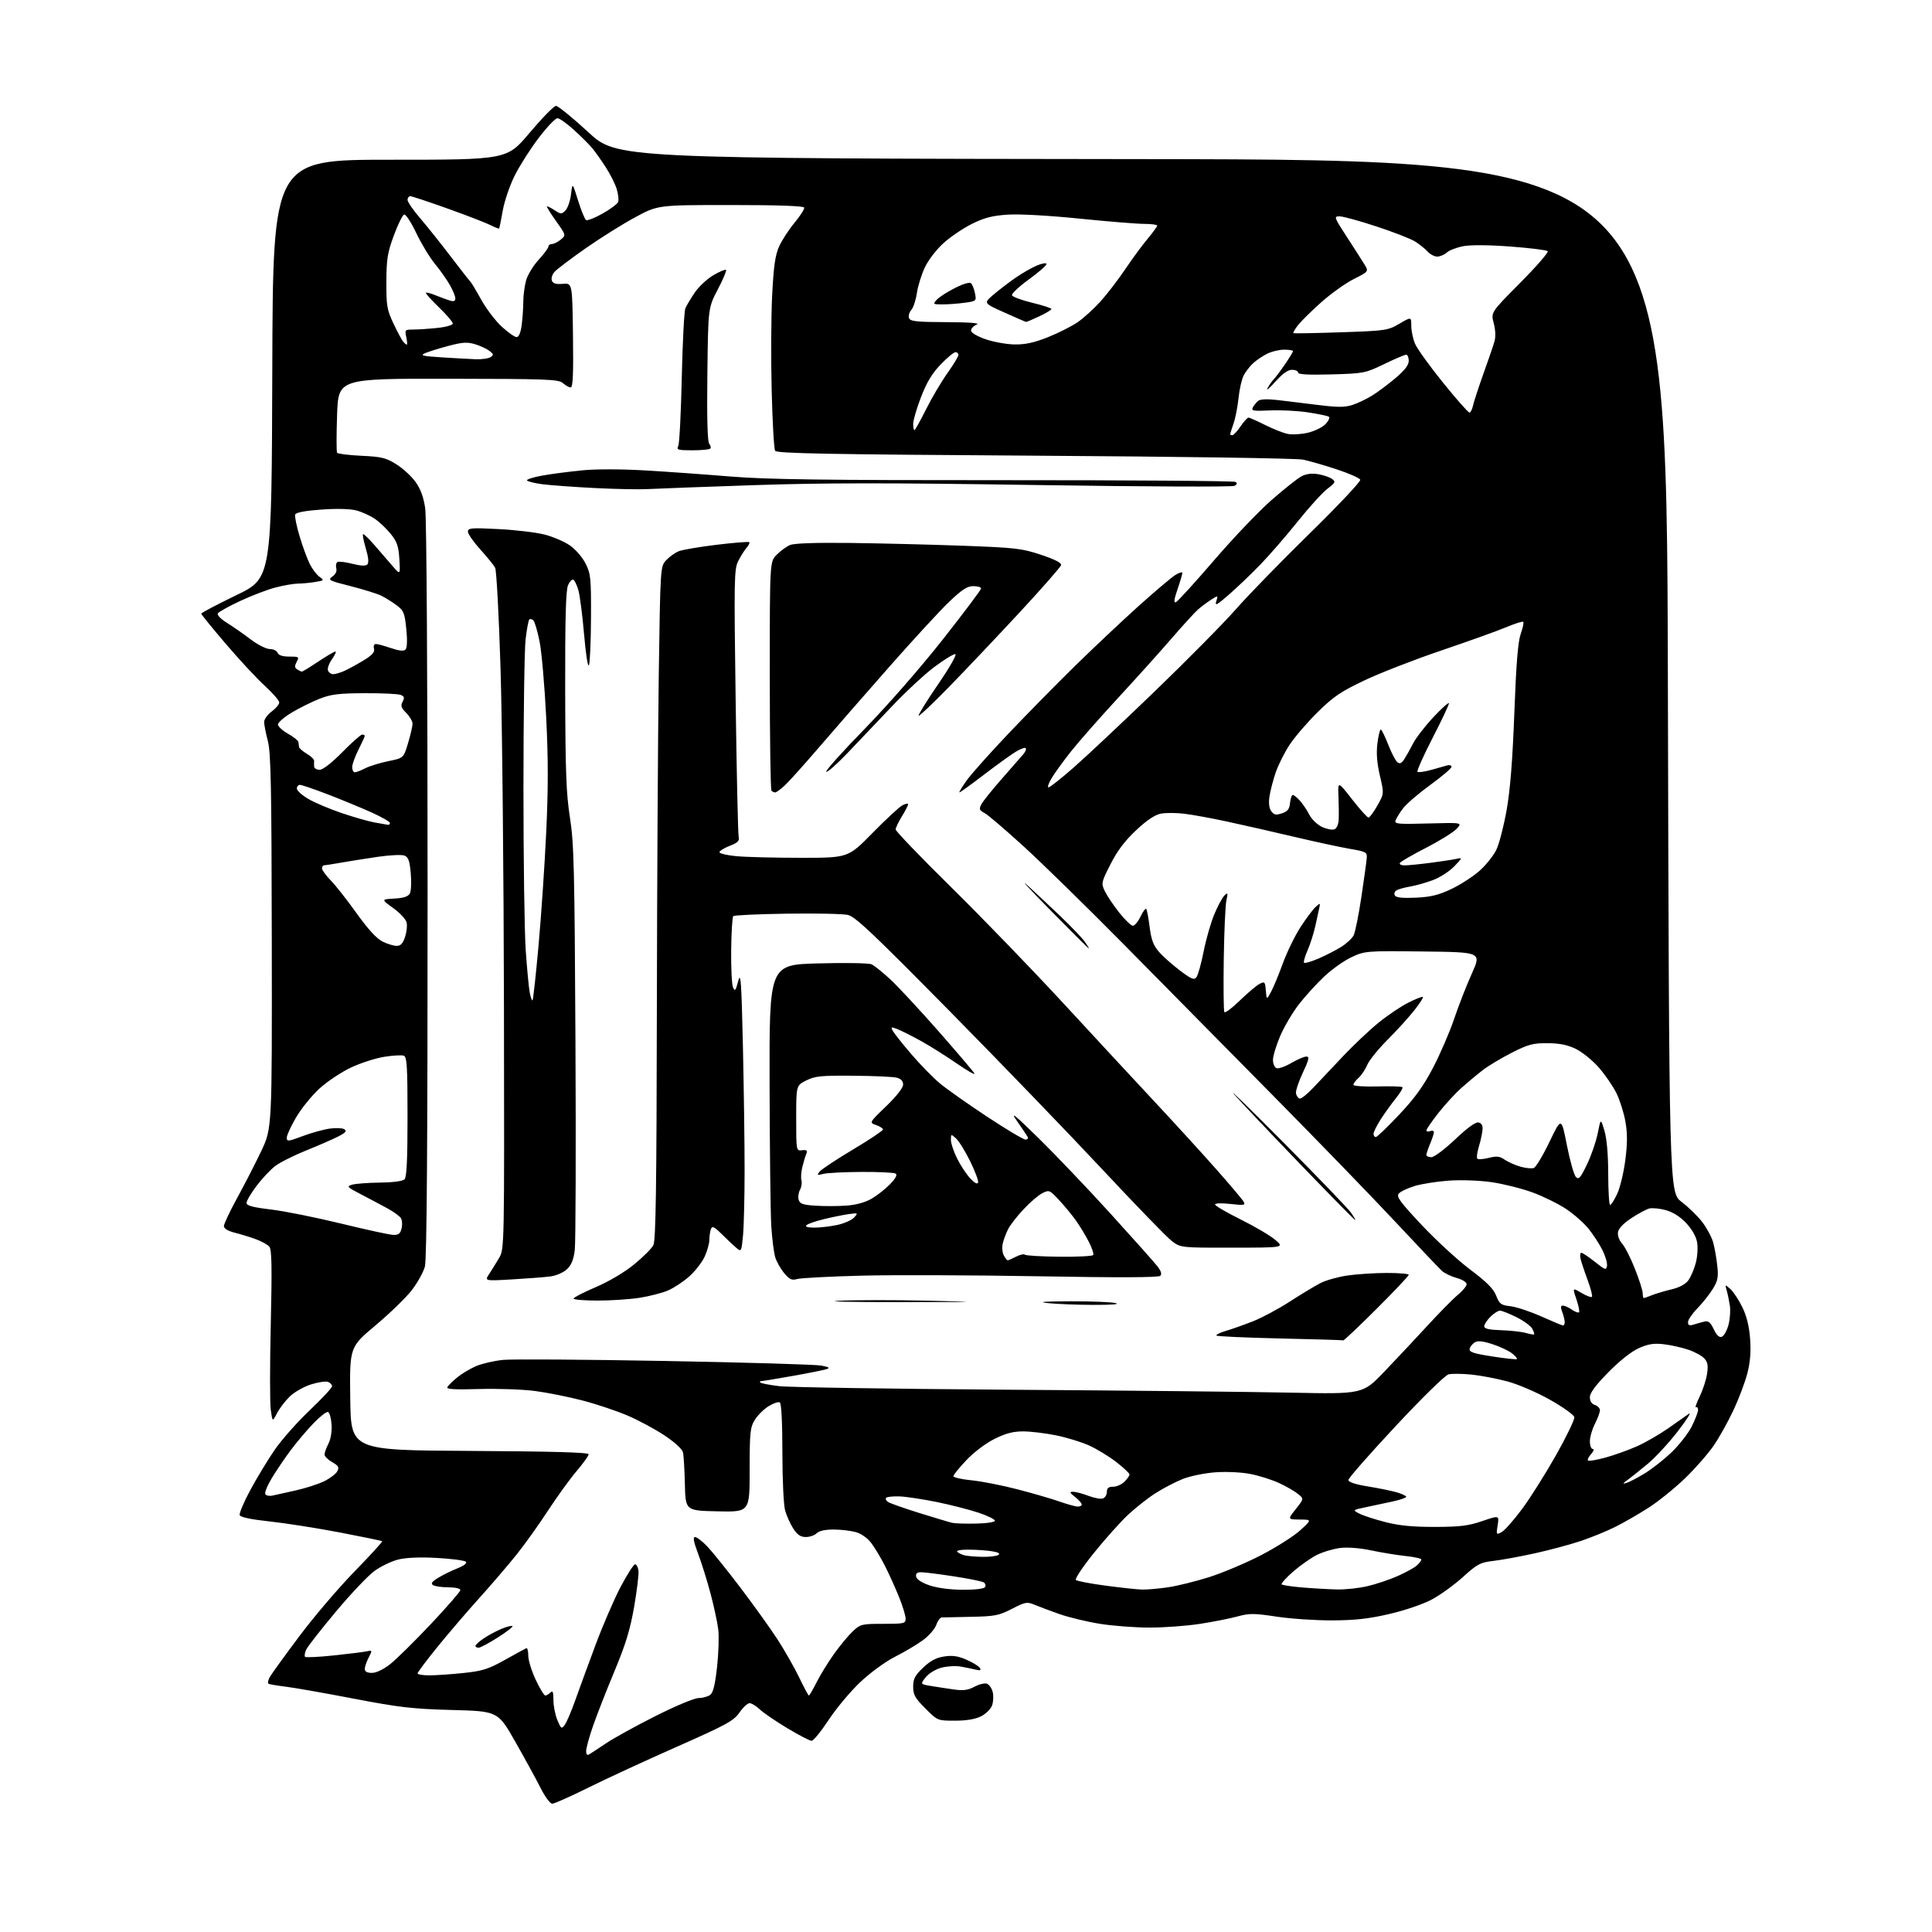 <?xml version="1.0" encoding="UTF-8" standalone="no"?>
<svg 
  version="1.1" 
  xmlns="http://www.w3.org/2000/svg" 
  xmlns:xlink="http://www.w3.org/1999/xlink" 
  xmlns:svg="http://www.w3.org/2000/svg"
  xmlns:rdf="http://www.w3.org/1999/02/22-rdf-syntax-ns#"
  xmlns:cc="http://creativecommons.org/ns#"
  xmlns:dc="http://purl.org/dc/elements/1.1/"
  viewBox="0 0 768 768"
  width="768"
  height="768"
>
<style>svg {background-color: white; }</style>"
<path stroke="none" fill="black" fill-rule="evenodd" d="M219.53,717.00C218.69,717.00 216.64,714.24 214.89,710.75C213.16,707.31 208.63,699.04 204.84,692.37C197.93,680.24 197.93,680.24 179.71,679.75C163.86,679.31 158.78,678.73 140.50,675.22C128.95,673.00 116.80,670.86 113.50,670.47C110.20,670.07 107.16,669.55 106.75,669.32C106.34,669.08 106.56,667.88 107.25,666.65C107.94,665.43 113.21,658.14 118.96,650.46C124.71,642.78 134.57,631.21 140.87,624.75C147.17,618.29 152.14,612.85 151.92,612.66C151.69,612.47 144.07,610.90 135.00,609.16C125.92,607.43 113.39,605.46 107.14,604.79C99.84,604.01 95.60,603.12 95.29,602.30C95.02,601.61 96.93,597.09 99.53,592.27C102.13,587.45 106.49,580.25 109.23,576.28C111.97,572.31 118.21,565.26 123.10,560.62C128.00,555.97 132.00,551.67 132.00,551.06C132.00,550.44 131.28,549.66 130.39,549.32C129.51,548.98 126.45,549.44 123.59,550.34C120.74,551.24 116.93,553.42 115.13,555.18C113.33,556.94 111.05,559.94 110.08,561.83C108.31,565.28 108.31,565.28 107.63,560.39C107.26,557.70 107.26,542.36 107.64,526.29C108.16,503.75 108.03,496.74 107.08,495.59C106.40,494.78 103.97,493.42 101.67,492.59C99.38,491.75 95.59,490.59 93.25,490.00C90.56,489.32 89.00,488.36 89.00,487.38C89.00,486.54 91.39,481.49 94.30,476.17C97.22,470.85 101.53,462.45 103.88,457.50C108.14,448.51 108.14,448.51 108.04,374.33C107.95,312.64 107.69,299.21 106.47,294.53C105.66,291.44 105.00,288.04 105.00,286.98C105.00,285.92 106.35,284.06 108.00,282.84C109.65,281.62 111.00,280.00 111.00,279.24C111.00,278.48 108.44,275.52 105.32,272.68C102.19,269.83 95.21,262.33 89.82,256.02C84.42,249.70 80.00,244.27 80.00,243.94C80.00,243.61 86.30,240.30 93.99,236.57C107.99,229.81 107.99,229.81 108.24,146.65C108.50,63.50 108.50,63.50 155.01,63.50C201.51,63.50 201.51,63.50 210.51,52.82C215.45,46.95 220.18,42.12 221.00,42.10C221.82,42.07 227.60,46.76 233.83,52.52C245.16,63.00 245.16,63.00 453.83,63.25C662.50,63.50 662.50,63.50 663.00,268.76C663.50,474.03 663.50,474.03 668.46,477.77C671.18,479.83 674.88,483.44 676.67,485.78C678.46,488.13 680.40,491.73 680.98,493.78C681.56,495.82 682.30,499.98 682.63,503.00C683.14,507.68 682.88,509.09 680.87,512.36C679.57,514.49 676.81,517.95 674.75,520.07C672.69,522.19 671.00,524.67 671.00,525.58C671.00,526.83 671.54,527.07 673.25,526.54C674.49,526.15 676.41,525.62 677.53,525.34C679.09,524.96 679.95,525.66 681.25,528.40C682.42,530.84 683.42,531.78 684.46,531.38C685.30,531.06 686.48,528.94 687.09,526.67C687.70,524.40 687.95,520.95 687.65,519.02C687.35,517.08 686.79,514.38 686.40,513.00C685.69,510.51 685.69,510.51 687.85,512.41C689.04,513.46 691.16,516.68 692.57,519.56C694.31,523.11 695.32,527.18 695.69,532.15C696.08,537.29 695.75,541.42 694.61,545.88C693.71,549.39 691.24,555.97 689.11,560.50C686.99,565.03 683.45,571.38 681.24,574.62C679.03,577.85 673.91,583.70 669.86,587.61C665.81,591.52 659.35,596.75 655.50,599.23C651.65,601.71 645.71,605.15 642.29,606.86C638.88,608.58 632.67,611.13 628.49,612.53C624.32,613.94 616.08,616.15 610.20,617.45C604.31,618.75 596.88,620.11 593.68,620.48C588.40,621.10 587.28,621.69 581.56,626.87C578.09,630.01 572.51,634.05 569.15,635.84C565.66,637.70 558.43,640.17 552.27,641.59C544.05,643.50 538.65,644.10 529.50,644.13C522.90,644.15 512.96,643.48 507.41,642.63C498.47,641.28 496.69,641.27 491.91,642.57C488.93,643.38 482.23,644.70 477.00,645.51C471.77,646.32 462.77,646.99 457.00,646.99C451.23,646.99 442.26,646.31 437.09,645.47C431.91,644.63 424.71,642.89 421.09,641.60C417.46,640.32 413.04,638.66 411.26,637.92C408.26,636.67 407.60,636.79 402.26,639.54C397.07,642.21 395.46,642.52 386.00,642.71C380.23,642.82 374.98,642.93 374.35,642.96C373.71,642.98 372.73,644.32 372.17,645.94C371.61,647.56 369.20,650.30 366.82,652.04C364.45,653.77 359.47,656.73 355.76,658.60C351.94,660.54 345.97,664.89 341.97,668.67C338.09,672.33 332.44,679.08 329.42,683.66C326.40,688.25 323.34,692.00 322.63,692.00C321.91,692.00 317.53,689.73 312.91,686.95C308.28,684.17 303.35,680.79 301.95,679.45C300.54,678.10 298.74,677.02 297.95,677.04C297.15,677.06 295.34,678.75 293.93,680.79C291.64,684.08 288.82,685.62 268.93,694.42C256.59,699.87 240.77,707.18 233.76,710.67C226.76,714.15 220.35,717.00 219.53,717.00zM234.25,697.37C234.94,696.96 237.97,694.96 241.00,692.93C244.03,690.90 252.86,686.03 260.64,682.12C268.52,678.15 276.07,675.00 277.70,675.00C279.30,675.00 281.37,674.44 282.29,673.75C283.50,672.85 284.26,669.75 285.05,662.59C285.65,657.15 285.86,650.40 285.50,647.59C285.15,644.79 283.77,638.40 282.43,633.38C281.10,628.36 278.89,621.28 277.51,617.63C275.71,612.84 275.38,611.00 276.31,611.00C277.01,611.00 279.20,612.69 281.17,614.75C283.13,616.81 289.01,624.12 294.24,631.00C299.46,637.88 306.08,647.10 308.95,651.50C311.82,655.90 315.73,662.76 317.65,666.75C319.57,670.74 321.33,674.00 321.55,674.00C321.78,674.00 323.15,671.64 324.60,668.75C326.05,665.86 329.16,660.80 331.52,657.50C333.87,654.20 337.22,650.15 338.97,648.50C342.00,645.63 342.52,645.50 351.07,645.50C359.45,645.50 360.00,645.37 360.00,643.42C360.00,642.28 358.84,638.45 357.41,634.92C355.99,631.39 353.49,625.85 351.86,622.61C350.22,619.37 347.74,615.22 346.34,613.38C344.81,611.37 342.34,609.63 340.15,609.02C338.14,608.47 334.17,608.01 331.32,608.01C328.05,608.00 325.59,608.55 324.64,609.50C323.82,610.33 321.87,610.99 320.32,610.99C318.23,610.98 316.94,610.11 315.34,607.64C314.15,605.80 312.69,602.54 312.09,600.40C311.49,598.23 311.01,587.99 311.01,577.31C311.00,565.37 310.62,557.88 309.98,557.49C309.42,557.14 307.42,557.81 305.53,558.98C303.64,560.15 301.18,562.59 300.05,564.42C298.20,567.42 298.00,569.34 298.00,584.40C298.00,601.06 298.00,601.06 285.25,600.78C272.50,600.50 272.50,600.50 272.25,590.00C272.12,584.23 271.78,578.52 271.50,577.33C271.21,576.05 268.18,573.28 264.16,570.61C260.40,568.11 253.77,564.54 249.41,562.68C245.06,560.83 237.00,558.13 231.50,556.70C226.00,555.27 217.50,553.57 212.61,552.93C207.73,552.30 197.75,551.95 190.44,552.16C180.60,552.45 177.33,552.25 177.83,551.40C178.20,550.77 179.93,549.06 181.67,547.60C183.41,546.15 186.79,544.12 189.17,543.09C191.55,542.06 196.43,540.93 200.00,540.58C203.57,540.23 232.60,540.42 264.50,541.01C296.40,541.59 324.30,542.42 326.50,542.84C329.64,543.45 330.07,543.76 328.50,544.27C327.40,544.63 321.36,545.85 315.08,546.96C308.79,548.08 303.20,549.00 302.66,549.00C302.11,549.00 301.93,549.26 302.25,549.58C302.57,549.90 305.91,550.55 309.67,551.01C313.42,551.48 354.30,552.11 400.50,552.43C446.70,552.74 497.37,553.27 513.11,553.60C541.71,554.19 541.71,554.19 550.20,545.35C554.87,540.48 562.60,532.24 567.38,527.03C572.16,521.83 577.63,516.28 579.53,514.71C581.44,513.14 583.00,511.23 583.00,510.47C583.00,509.70 581.26,508.61 579.09,508.03C576.95,507.45 574.31,506.19 573.24,505.24C572.17,504.28 563.95,495.62 554.96,486.00C545.98,476.38 523.97,453.65 506.05,435.50C488.13,417.35 461.56,390.43 446.99,375.68C432.42,360.93 414.50,343.38 407.16,336.68C399.83,329.98 392.73,323.92 391.40,323.21C389.29,322.09 389.12,321.63 390.12,319.71C390.75,318.49 394.44,313.90 398.32,309.50C402.20,305.10 406.04,300.71 406.85,299.74C407.66,298.78 408.05,297.71 407.71,297.38C407.38,297.05 405.52,297.75 403.59,298.95C401.65,300.14 395.99,304.24 390.99,308.06C386.00,311.88 381.68,315.00 381.39,315.00C381.11,315.00 382.37,312.90 384.19,310.34C386.01,307.78 393.53,299.34 400.90,291.59C408.27,283.84 420.19,271.72 427.40,264.66C434.60,257.60 445.83,247.03 452.34,241.16C458.85,235.30 465.49,229.67 467.09,228.65C468.69,227.64 470.00,227.23 470.00,227.75C470.00,228.26 469.13,231.21 468.07,234.28C466.69,238.30 466.51,239.74 467.43,239.39C468.13,239.12 474.92,231.67 482.51,222.84C490.10,214.01 500.41,203.20 505.41,198.82C510.41,194.44 515.78,190.18 517.34,189.35C519.24,188.35 521.44,188.07 524.00,188.50C526.10,188.85 528.58,189.70 529.50,190.38C531.03,191.49 530.84,191.88 527.62,194.34C525.65,195.84 520.37,201.67 515.87,207.29C511.38,212.90 504.73,220.57 501.10,224.33C497.47,228.08 491.85,233.46 488.61,236.29C483.76,240.53 482.86,241.01 483.49,239.02C484.26,236.60 484.26,236.60 481.38,238.43C479.80,239.44 477.43,241.22 476.13,242.38C474.82,243.55 470.00,248.83 465.43,254.13C460.85,259.42 451.33,270.00 444.28,277.63C437.24,285.26 428.97,294.65 425.90,298.50C422.84,302.35 419.33,307.19 418.09,309.25C416.85,311.31 416.27,313.00 416.80,313.00C417.33,313.00 421.75,309.51 426.63,305.25C431.51,300.99 446.10,287.29 459.05,274.80C472.00,262.31 486.54,247.60 491.36,242.10C496.18,236.61 509.36,223.07 520.65,212.02C531.95,200.96 540.97,191.38 540.72,190.71C540.46,190.04 536.26,188.18 531.38,186.58C526.49,184.97 520.48,183.23 518.00,182.71C515.47,182.18 468.67,181.49 411.21,181.14C328.59,180.62 308.77,180.25 308.12,179.19C307.67,178.47 307.06,167.67 306.75,155.19C306.44,142.71 306.53,125.75 306.94,117.49C307.53,105.80 308.14,101.49 309.70,97.99C310.81,95.52 313.58,91.26 315.86,88.51C318.14,85.77 319.86,83.07 319.67,82.51C319.45,81.86 309.05,81.50 290.42,81.50C261.50,81.50 261.50,81.50 252.50,86.37C247.55,89.04 238.70,94.58 232.84,98.68C226.98,102.78 221.41,106.99 220.47,108.03C219.52,109.08 219.03,110.64 219.38,111.54C219.83,112.72 221.01,113.07 223.75,112.83C227.50,112.51 227.50,112.51 227.77,133.25C227.97,148.79 227.74,154.00 226.85,154.00C226.19,154.00 224.82,153.24 223.79,152.31C222.09,150.77 217.82,150.61 178.21,150.56C134.50,150.50 134.50,150.50 134.00,164.85C133.72,172.75 133.72,179.55 134.00,179.98C134.28,180.40 138.62,180.94 143.67,181.18C151.67,181.55 153.43,181.98 157.54,184.55C160.13,186.17 163.57,189.33 165.18,191.57C167.21,194.41 168.38,197.60 169.03,202.07C169.57,205.79 169.97,269.80 169.97,354.00C169.98,456.14 169.66,500.69 168.90,503.50C168.30,505.70 165.97,509.89 163.73,512.82C161.49,515.74 155.00,522.04 149.31,526.82C138.97,535.50 138.97,535.50 139.23,556.00C139.50,576.50 139.50,576.50 186.75,576.76C219.46,576.94 234.00,577.35 234.00,578.09C234.00,578.68 231.83,581.71 229.17,584.83C226.52,587.95 221.42,595.00 217.83,600.50C214.25,606.00 208.62,613.88 205.32,618.00C202.02,622.12 195.32,629.95 190.41,635.39C185.51,640.83 178.01,649.59 173.75,654.85C169.49,660.11 166.00,664.77 166.00,665.21C166.00,665.64 168.14,665.99 170.75,665.98C173.36,665.97 179.45,665.55 184.27,665.04C191.82,664.25 194.11,663.52 200.75,659.81C204.99,657.44 208.80,655.35 209.23,655.17C209.65,654.98 210.00,656.33 210.00,658.17C210.00,660.00 211.33,664.31 212.96,667.75C214.58,671.19 216.29,674.00 216.76,674.00C217.22,674.00 218.14,673.46 218.80,672.80C219.73,671.87 220.00,672.54 220.00,675.83C220.00,678.16 220.70,681.74 221.57,683.78C223.03,687.25 223.22,687.38 224.50,685.65C225.26,684.63 227.09,680.35 228.58,676.15C230.07,671.94 233.70,662.03 236.64,654.13C239.58,646.23 244.12,635.70 246.74,630.74C249.36,625.77 251.95,621.76 252.50,621.83C253.05,621.89 253.64,623.06 253.81,624.43C253.98,625.80 253.20,632.23 252.08,638.71C250.49,647.84 248.72,653.65 244.19,664.50C240.98,672.20 237.15,681.99 235.68,686.26C234.20,690.53 233.00,694.94 233.00,696.07C233.00,697.44 233.41,697.87 234.25,697.37zM379.61,684.00C372.71,684.00 372.71,684.00 367.86,679.14C363.75,675.04 363.00,673.70 363.00,670.49C363.00,667.36 363.70,666.02 366.97,662.91C369.85,660.17 372.16,658.95 375.36,658.47C378.68,657.97 380.89,658.30 384.26,659.79C386.72,660.88 389.09,662.34 389.52,663.03C390.09,663.96 389.67,664.14 387.90,663.71C386.58,663.40 383.88,662.84 381.91,662.49C379.93,662.13 376.47,662.33 374.21,662.94C371.87,663.57 369.18,665.22 367.96,666.77C365.81,669.50 365.81,669.50 370.15,670.21C372.54,670.61 376.65,671.23 379.28,671.61C382.94,672.13 384.84,671.86 387.40,670.49C389.24,669.50 391.46,668.96 392.34,669.30C393.22,669.64 394.24,671.12 394.61,672.60C394.98,674.07 394.88,676.46 394.38,677.89C393.88,679.35 391.94,681.27 389.99,682.25C387.68,683.41 384.17,684.00 379.61,684.00zM147.84,665.00C149.56,665.00 152.41,663.64 155.09,661.53C157.51,659.63 164.79,652.46 171.25,645.61C177.71,638.76 183.00,632.67 183.00,632.08C183.00,631.46 180.97,630.99 178.25,630.98C175.64,630.98 172.90,630.59 172.16,630.12C171.16,629.49 171.66,628.75 174.16,627.22C176.00,626.09 179.44,624.39 181.82,623.45C184.42,622.41 185.77,621.37 185.22,620.82C184.72,620.32 179.59,619.64 173.82,619.31C167.11,618.93 161.57,619.15 158.42,619.91C155.71,620.56 151.42,622.62 148.87,624.47C146.33,626.32 139.41,633.61 133.51,640.67C127.60,647.73 122.30,654.51 121.72,655.75C121.15,656.99 120.94,658.28 121.27,658.61C121.60,658.94 126.74,658.69 132.69,658.06C138.63,657.43 144.53,656.70 145.79,656.43C148.03,655.95 148.05,656.01 146.54,658.92C145.69,660.56 145.00,662.60 145.00,663.45C145.00,664.49 145.94,665.00 147.84,665.00zM190.25,654.99C189.56,655.00 189.00,654.66 189.01,654.25C189.01,653.84 190.47,652.51 192.26,651.30C194.04,650.09 197.24,648.37 199.36,647.49C201.48,646.61 203.45,646.11 203.73,646.39C204.01,646.67 201.37,648.72 197.87,650.94C194.37,653.16 190.94,654.99 190.25,654.99zM382.69,631.96C387.67,631.98 391.15,631.56 391.57,630.89C391.95,630.28 391.70,629.43 391.02,629.01C390.33,628.59 384.99,627.51 379.14,626.62C373.29,625.72 367.45,624.99 366.18,624.99C364.51,625.00 363.95,625.49 364.18,626.75C364.38,627.83 366.41,629.15 369.50,630.21C372.55,631.25 377.70,631.93 382.69,631.96zM454.00,631.88C455.93,631.92 460.52,631.52 464.21,630.99C467.89,630.46 475.32,628.62 480.71,626.92C486.09,625.21 495.40,621.27 501.40,618.16C507.39,615.04 514.37,610.61 516.90,608.29C521.50,604.08 521.50,604.08 516.67,604.04C511.83,604.00 511.83,604.00 515.09,599.89C518.35,595.77 518.35,595.77 515.92,593.82C514.59,592.74 511.21,590.80 508.40,589.51C505.60,588.22 500.52,586.61 497.11,585.94C493.56,585.24 487.60,584.95 483.20,585.26C478.95,585.56 473.12,586.75 470.18,587.91C467.26,589.07 462.36,591.63 459.29,593.59C456.22,595.55 451.25,599.49 448.23,602.33C445.22,605.17 439.18,611.94 434.80,617.38C430.43,622.81 427.22,627.61 427.68,628.06C428.13,628.50 433.45,629.52 439.50,630.32C445.55,631.13 452.07,631.83 454.00,631.88zM531.50,631.83C534.80,631.91 540.26,631.32 543.63,630.52C547.01,629.73 552.39,627.92 555.60,626.50C558.81,625.08 562.23,623.19 563.22,622.30C564.20,621.42 565.00,620.35 565.00,619.94C565.00,619.53 562.19,618.90 558.75,618.54C555.31,618.18 549.19,617.18 545.14,616.32C540.73,615.38 535.79,614.98 532.83,615.33C530.10,615.66 525.91,616.90 523.51,618.10C521.11,619.30 516.84,622.30 514.02,624.76C511.21,627.22 509.17,629.50 509.49,629.82C509.81,630.14 513.54,630.70 517.79,631.05C522.03,631.41 528.20,631.76 531.50,631.83zM390.50,618.87C393.25,618.92 396.10,618.59 396.83,618.13C397.73,617.56 396.93,617.08 394.33,616.65C392.22,616.31 388.05,616.02 385.05,616.01C381.77,616.00 379.98,616.36 380.55,616.90C381.07,617.40 382.40,618.02 383.50,618.29C384.60,618.55 387.75,618.81 390.50,618.87zM596.90,609.05C598.11,608.40 601.77,604.27 605.04,599.86C608.31,595.46 614.39,585.81 618.56,578.42C622.73,571.03 626.00,564.25 625.82,563.34C625.65,562.43 621.29,559.32 616.15,556.43C610.86,553.45 603.49,550.28 599.15,549.12C594.94,547.99 588.50,546.77 584.83,546.41C581.17,546.04 577.10,546.01 575.80,546.33C574.46,546.67 565.34,555.61 554.72,566.98C544.42,578.01 536.00,587.61 536.00,588.32C536.00,589.15 538.74,590.06 543.75,590.88C548.01,591.57 553.19,592.63 555.25,593.23C557.31,593.83 559.00,594.62 559.00,595.00C559.00,595.37 556.64,596.20 553.75,596.83C550.86,597.46 546.05,598.48 543.06,599.11C537.62,600.25 537.62,600.25 540.34,601.67C541.84,602.46 546.50,603.98 550.69,605.05C556.23,606.47 561.63,606.99 570.41,606.97C580.35,606.95 583.70,606.54 589.23,604.65C595.97,602.36 595.97,602.36 595.34,606.29C594.73,610.10 594.78,610.19 596.90,609.05zM388.00,605.65C392.23,605.57 395.50,605.06 395.50,604.50C395.50,603.95 392.55,602.51 388.95,601.31C385.35,600.11 377.88,598.20 372.36,597.07C366.84,595.95 360.23,594.95 357.66,594.85C355.09,594.75 352.67,595.00 352.27,595.39C351.88,595.79 352.22,596.54 353.03,597.07C353.84,597.59 359.45,599.57 365.50,601.46C371.55,603.34 377.40,605.10 378.50,605.35C379.60,605.60 383.88,605.74 388.00,605.65zM428.25,598.88C429.21,598.95 430.00,598.58 430.00,598.07C430.00,597.56 428.81,596.21 427.37,595.07C425.16,593.34 425.03,593.00 426.58,593.00C427.60,593.00 430.34,593.73 432.68,594.62C435.01,595.51 437.62,595.98 438.46,595.65C439.31,595.33 440.00,594.15 440.00,593.03C440.00,591.53 440.65,591.00 442.50,591.00C443.88,591.00 445.90,590.10 447.00,589.00C448.10,587.90 449.00,586.60 449.00,586.12C449.00,585.64 446.62,583.41 443.71,581.16C440.80,578.92 435.97,575.97 432.96,574.61C429.96,573.25 424.03,571.43 419.79,570.57C415.55,569.71 409.66,569.00 406.70,569.00C402.72,569.00 399.75,569.78 395.29,572.01C391.82,573.74 387.09,577.32 384.14,580.45C381.31,583.44 379.00,586.30 379.00,586.81C379.00,587.32 382.26,588.06 386.25,588.45C390.24,588.85 398.45,590.46 404.50,592.04C410.55,593.61 417.98,595.77 421.00,596.83C424.02,597.89 427.29,598.81 428.25,598.88zM108.31,594.52C109.52,594.25 113.65,593.33 117.50,592.48C121.35,591.62 126.42,590.00 128.77,588.86C131.11,587.73 133.50,585.94 134.06,584.88C134.93,583.27 134.60,582.68 132.05,581.23C130.38,580.28 129.01,578.92 129.01,578.20C129.00,577.49 129.70,575.55 130.55,573.90C131.49,572.09 131.98,569.05 131.80,566.28C131.64,563.74 131.00,561.49 130.38,561.29C129.77,561.09 127.14,563.14 124.54,565.85C121.94,568.57 117.92,573.32 115.61,576.41C113.29,579.51 109.92,584.48 108.11,587.47C106.30,590.45 105.11,593.37 105.47,593.95C105.83,594.53 107.11,594.79 108.31,594.52zM646.50,589.51C647.60,589.18 650.83,587.50 653.68,585.78C656.53,584.06 661.35,580.29 664.38,577.40C667.41,574.51 671.04,569.88 672.45,567.11C673.85,564.34 675.00,561.35 675.00,560.47C675.00,559.60 674.62,559.12 674.16,559.40C673.70,559.69 674.35,557.80 675.62,555.21C676.88,552.62 678.21,548.57 678.57,546.21C679.09,542.89 678.85,541.49 677.52,540.02C676.57,538.97 673.71,537.41 671.17,536.54C668.62,535.67 664.24,534.69 661.43,534.36C657.46,533.90 655.26,534.23 651.51,535.89C648.53,537.21 643.90,540.87 639.35,545.49C634.25,550.68 632.00,553.71 632.00,555.41C632.00,556.99 632.72,558.09 634.00,558.50C635.10,558.85 636.00,559.80 636.00,560.61C636.00,561.42 635.10,563.84 634.00,566.00C632.90,568.16 632.00,571.29 632.00,572.96C632.00,574.63 632.52,576.00 633.15,576.00C633.81,576.00 633.52,576.87 632.49,578.01C631.50,579.11 630.94,580.27 631.25,580.58C631.56,580.90 634.67,580.37 638.16,579.42C641.65,578.47 647.26,576.46 650.64,574.96C654.01,573.46 659.58,570.26 663.01,567.86C666.45,565.46 670.20,562.83 671.36,562.00C672.52,561.17 670.55,564.29 666.99,568.92C663.42,573.55 658.01,579.40 654.97,581.92C651.94,584.44 648.34,587.31 646.97,588.31C644.98,589.76 644.89,589.99 646.50,589.51zM602.99,540.26C603.25,540.04 602.35,539.00 600.99,537.94C599.62,536.88 596.11,535.24 593.18,534.30C589.28,533.05 587.42,532.87 586.18,533.65C585.26,534.24 584.36,535.40 584.20,536.24C583.96,537.45 585.86,538.08 593.20,539.21C598.31,540.00 602.72,540.47 602.99,540.26zM533.99,532.81C533.72,532.70 522.40,532.36 508.83,532.06C495.26,531.75 483.90,531.23 483.58,530.91C483.25,530.59 484.90,529.76 487.24,529.07C489.58,528.38 494.43,526.67 498.00,525.27C501.57,523.87 508.22,520.32 512.76,517.37C517.31,514.43 522.80,511.12 524.97,510.01C527.14,508.91 531.97,507.56 535.71,507.02C539.44,506.48 546.44,506.03 551.25,506.02C556.06,506.01 560.00,506.34 560.00,506.76C560.00,507.18 554.26,513.26 547.24,520.26C540.22,527.27 534.25,532.91 533.99,532.81zM609.83,530.44C610.01,530.29 609.68,529.28 609.10,528.18C608.51,527.09 605.69,525.03 602.82,523.60C599.95,522.17 597.00,521.00 596.26,521.00C595.52,521.00 593.80,522.10 592.45,523.45C591.10,524.80 590.00,526.51 590.00,527.24C590.00,528.19 591.92,528.63 596.75,528.78C600.46,528.90 604.85,529.39 606.50,529.86C608.15,530.33 609.65,530.59 609.83,530.44zM621.25,526.89C621.66,526.95 622.00,526.35 622.00,525.57C622.00,524.78 621.56,522.98 621.02,521.57C620.30,519.66 620.37,519.00 621.30,519.00C621.99,519.00 623.58,519.72 624.84,520.60C626.10,521.48 627.38,521.96 627.68,521.66C627.98,521.35 627.51,519.02 626.65,516.48C625.07,511.84 625.07,511.84 628.66,513.96C630.64,515.13 632.51,515.83 632.82,515.52C633.13,515.21 632.34,512.15 631.07,508.73C629.80,505.30 628.54,501.49 628.26,500.25C627.99,499.01 628.16,498.00 628.63,498.01C629.11,498.02 631.52,499.63 634.00,501.61C638.12,504.89 638.53,505.02 638.81,503.17C638.98,502.06 638.14,499.21 636.94,496.83C635.74,494.45 633.25,490.64 631.41,488.37C629.56,486.09 625.54,482.56 622.47,480.53C619.40,478.49 613.41,475.55 609.15,473.99C604.89,472.44 597.64,470.62 593.05,469.95C588.27,469.25 581.01,468.98 576.09,469.31C571.37,469.63 565.19,470.60 562.37,471.45C559.55,472.31 556.69,473.67 556.02,474.48C555.00,475.70 556.55,477.81 565.15,486.96C570.84,493.02 579.50,500.98 584.39,504.65C590.98,509.59 593.67,512.29 594.75,515.05C596.05,518.37 596.66,518.81 600.40,519.24C602.71,519.50 608.18,521.30 612.55,523.25C616.92,525.19 620.84,526.83 621.25,526.89zM434.50,518.71C427.90,518.69 419.80,518.37 416.50,518.00C412.29,517.53 414.97,517.32 425.50,517.29C433.75,517.26 441.85,517.58 443.50,518.00C445.34,518.47 441.88,518.74 434.50,518.71zM357.50,517.61C338.25,517.62 327.45,517.38 333.50,517.07C339.55,516.76 355.30,516.74 368.50,517.04C391.04,517.55 390.38,517.59 357.50,517.61zM237.56,517.00C232.30,517.00 228.00,516.64 228.00,516.21C228.00,515.78 231.94,513.74 236.75,511.69C241.96,509.47 248.12,505.83 251.99,502.69C255.56,499.79 259.04,496.31 259.73,494.96C260.69,493.06 261.00,472.01 261.11,402.00C261.19,352.23 261.53,292.07 261.87,268.33C262.50,225.16 262.50,225.16 264.85,222.66C266.14,221.29 268.39,219.69 269.85,219.11C271.31,218.52 278.10,217.38 284.94,216.55C291.79,215.73 297.60,215.26 297.85,215.52C298.11,215.78 297.63,216.78 296.78,217.74C295.93,218.71 294.45,221.06 293.48,222.98C291.83,226.22 291.76,229.94 292.43,278.48C292.82,307.09 293.36,331.43 293.63,332.57C294.03,334.25 293.36,334.95 290.06,336.24C287.83,337.12 286.00,338.26 286.00,338.77C286.00,339.29 289.04,340.00 292.75,340.35C296.46,340.70 307.97,340.99 318.33,340.99C337.15,341.00 337.15,341.00 346.83,331.13C352.15,325.71 357.51,320.74 358.75,320.10C359.99,319.46 361.00,319.28 360.99,319.71C360.99,320.15 359.88,322.30 358.53,324.50C357.17,326.70 356.05,329.05 356.03,329.71C356.01,330.38 365.96,340.73 378.13,352.71C390.30,364.70 410.21,385.29 422.38,398.47C434.54,411.66 451.02,429.43 459.00,437.98C466.98,446.52 478.00,458.60 483.49,464.81C488.99,471.03 493.88,476.83 494.37,477.70C495.16,479.10 494.55,479.21 489.13,478.59C485.63,478.20 483.00,478.29 483.00,478.80C483.00,479.30 487.61,482.00 493.25,484.79C498.89,487.59 505.07,491.24 507.00,492.91C510.50,495.95 510.50,495.95 489.90,495.97C469.30,496.00 469.30,496.00 465.72,493.25C463.76,491.74 451.43,479.02 438.33,465.00C425.24,450.98 397.89,422.62 377.56,402.00C347.06,371.06 339.98,364.36 337.05,363.70C335.10,363.25 324.20,363.03 312.83,363.20C301.46,363.36 291.86,363.81 291.48,364.18C291.11,364.56 290.73,370.63 290.65,377.68C290.57,384.73 290.90,391.40 291.39,392.50C292.14,394.21 292.44,393.84 293.45,390.00C294.46,386.14 294.73,389.82 295.32,415.91C295.69,432.64 296.00,454.91 295.99,465.41C295.99,475.91 295.70,487.48 295.36,491.12C294.75,497.54 294.68,497.69 292.79,496.12C291.72,495.23 289.13,492.80 287.04,490.71C283.94,487.62 283.13,487.23 282.62,488.55C282.28,489.44 281.99,491.36 281.98,492.83C281.97,494.30 281.14,497.30 280.13,499.50C279.13,501.70 276.41,505.22 274.08,507.32C271.75,509.42 267.92,511.96 265.57,512.97C263.22,513.98 258.11,515.29 254.21,515.90C250.31,516.50 242.82,517.00 237.56,517.00zM653.43,516.00C653.67,516.00 655.14,515.49 656.68,514.86C658.23,514.24 661.72,513.20 664.44,512.55C667.61,511.80 670.01,510.50 671.15,508.94C672.13,507.60 673.47,504.46 674.12,501.96C674.78,499.40 675.00,495.80 674.60,493.70C674.18,491.44 672.46,488.47 670.20,486.10C667.83,483.60 664.93,481.79 662.12,481.03C659.70,480.38 656.78,480.10 655.62,480.40C654.45,480.70 651.25,482.42 648.50,484.23C645.28,486.35 643.38,488.35 643.17,489.86C642.98,491.18 643.69,493.13 644.81,494.35C645.90,495.53 648.19,500.02 649.89,504.33C651.60,508.63 653.00,513.02 653.00,514.08C653.00,515.13 653.20,516.00 653.43,516.00zM203.56,508.58C192.63,509.22 192.63,509.22 194.44,506.45C195.44,504.92 197.21,502.06 198.38,500.09C200.50,496.50 200.50,496.50 200.33,400.50C200.24,347.70 199.63,287.18 198.98,266.00C198.33,244.82 197.36,226.68 196.83,225.68C196.29,224.68 193.64,221.41 190.93,218.42C188.22,215.43 186.00,212.24 186.00,211.34C186.00,209.87 187.30,209.76 198.25,210.32C204.99,210.67 213.20,211.65 216.50,212.50C219.80,213.35 224.30,215.28 226.50,216.79C228.75,218.33 231.48,221.47 232.75,223.98C234.83,228.09 234.99,229.70 234.93,245.46C234.89,254.83 234.53,263.34 234.13,264.36C233.70,265.45 232.90,260.46 232.20,252.36C231.54,244.74 230.53,236.83 229.96,234.79C229.39,232.74 228.49,230.80 227.96,230.48C227.43,230.15 226.45,231.14 225.79,232.69C224.92,234.73 224.61,246.13 224.67,274.50C224.75,306.86 225.07,315.46 226.56,325.00C228.16,335.17 228.41,345.47 228.75,414.00C228.97,456.62 228.84,493.92 228.48,496.88C228.00,500.79 227.14,502.89 225.32,504.58C223.87,505.92 221.05,507.12 218.65,507.42C216.37,507.71 209.58,508.23 203.56,508.58zM316.91,508.43C314.77,509.04 313.87,508.64 311.75,506.11C310.33,504.43 308.72,501.58 308.17,499.78C307.62,497.97 306.92,492.45 306.60,487.50C306.29,482.55 305.98,457.12 305.92,431.00C305.81,383.50 305.81,383.50 325.15,382.97C336.13,382.66 345.37,382.83 346.50,383.35C347.60,383.86 350.97,386.58 354.00,389.39C357.02,392.20 365.57,401.41 373.00,409.85C380.42,418.30 386.88,425.88 387.35,426.70C387.82,427.52 384.67,425.74 380.35,422.76C376.03,419.77 369.52,415.69 365.89,413.69C362.25,411.69 358.07,409.60 356.61,409.04C354.24,408.14 354.05,408.22 354.88,409.76C355.40,410.72 358.70,414.88 362.23,419.01C365.76,423.14 370.87,428.37 373.58,430.63C376.28,432.88 384.72,438.84 392.33,443.86C399.93,448.89 406.82,453.00 407.63,453.00C408.54,453.00 408.84,452.51 408.40,451.75C408.01,451.06 406.11,448.25 404.18,445.50C401.43,441.57 403.30,443.07 412.91,452.50C419.64,459.10 432.50,472.60 441.50,482.50C450.49,492.40 458.84,501.77 460.05,503.32C461.55,505.24 461.93,506.47 461.24,507.16C460.55,507.85 444.86,507.91 412.86,507.34C386.81,506.88 355.15,506.77 342.50,507.09C329.85,507.42 318.33,508.02 316.91,508.43zM400.58,501.00C400.87,501.00 402.37,500.34 403.92,499.54C405.48,498.74 407.05,498.38 407.42,498.76C407.79,499.13 413.94,499.49 421.08,499.57C428.22,499.65 434.29,499.34 434.57,498.89C434.85,498.44 434.10,496.14 432.90,493.78C431.70,491.43 429.47,487.70 427.93,485.50C426.40,483.30 423.33,479.56 421.13,477.19C417.22,472.98 417.06,472.92 414.28,474.35C412.72,475.16 409.36,478.04 406.83,480.76C404.29,483.47 401.55,486.99 400.75,488.59C399.94,490.19 398.98,492.75 398.62,494.27C398.25,495.79 398.43,497.93 399.01,499.02C399.59,500.11 400.30,501.00 400.58,501.00zM156.23,490.88C158.40,490.98 159.10,490.45 159.63,488.35C159.99,486.89 159.88,485.03 159.37,484.23C158.87,483.43 156.44,481.67 153.98,480.33C151.51,478.98 146.80,476.48 143.50,474.76C137.92,471.87 137.67,471.60 140.00,470.92C141.38,470.53 146.35,470.15 151.05,470.10C156.24,470.04 160.07,469.53 160.80,468.80C161.67,467.93 162.00,461.00 162.00,443.91C162.00,424.09 161.76,420.12 160.54,419.66C159.74,419.35 156.26,419.54 152.79,420.09C149.33,420.63 143.35,422.56 139.50,424.37C135.65,426.19 130.03,429.94 127.00,432.71C123.97,435.49 119.81,440.61 117.75,444.10C115.69,447.60 114.00,451.25 114.00,452.22C114.00,453.84 114.50,453.80 120.25,451.64C123.69,450.35 128.53,449.00 131.00,448.65C133.47,448.29 136.13,448.41 136.90,448.90C137.97,449.59 137.38,450.28 134.40,451.80C132.25,452.89 126.50,455.40 121.63,457.36C116.76,459.33 111.24,462.10 109.37,463.53C107.50,464.96 104.18,468.50 101.99,471.40C99.79,474.31 98.00,477.35 98.00,478.16C98.00,479.28 100.35,479.91 107.75,480.80C113.11,481.44 125.60,483.95 135.50,486.37C145.40,488.78 154.73,490.82 156.23,490.88zM323.75,488.00C326.03,488.00 330.13,487.52 332.85,486.94C335.57,486.35 338.57,485.02 339.52,483.98C341.18,482.15 341.11,482.11 337.36,482.63C335.24,482.93 330.80,483.83 327.51,484.63C324.21,485.43 321.09,486.51 320.56,487.04C319.95,487.65 321.10,488.00 323.75,488.00zM538.71,485.00C538.47,485.00 528.64,474.99 516.85,462.75C505.06,450.51 493.23,438.02 490.56,435.00C487.90,431.98 496.78,440.64 510.30,454.26C523.82,467.88 535.84,480.37 537.01,482.01C538.18,483.66 538.94,485.00 538.71,485.00zM336.50,479.25C340.31,478.97 343.96,477.96 346.50,476.49C348.70,475.21 352.00,472.61 353.84,470.70C356.07,468.37 356.79,466.99 356.02,466.51C355.38,466.12 349.30,465.82 342.51,465.86C335.72,465.89 328.89,466.24 327.33,466.63C324.79,467.26 324.64,467.16 325.85,465.69C326.59,464.79 332.55,460.85 339.10,456.94C345.64,453.03 351.00,449.45 351.00,449.00C351.00,448.54 349.76,447.74 348.25,447.22C345.50,446.27 345.50,446.27 352.25,439.76C356.38,435.77 359.00,432.43 359.00,431.14C359.00,429.71 358.17,428.83 356.40,428.38C354.97,428.03 347.20,427.68 339.15,427.62C326.35,427.51 323.99,427.75 320.50,429.50C316.50,431.50 316.50,431.50 316.50,444.50C316.50,457.50 316.50,457.50 318.86,457.24C320.76,457.03 321.08,457.33 320.49,458.74C320.10,459.71 319.39,462.07 318.92,464.00C318.45,465.93 318.30,468.27 318.59,469.21C318.87,470.15 318.61,471.86 318.00,473.00C317.39,474.14 317.16,475.94 317.50,476.99C317.99,478.55 319.27,478.98 324.30,479.29C327.71,479.51 333.20,479.49 336.50,479.25zM640.05,479.00C640.45,479.00 641.71,477.01 642.86,474.58C644.00,472.15 645.45,466.11 646.09,461.16C646.94,454.50 646.95,450.52 646.13,445.86C645.52,442.40 643.91,437.30 642.55,434.53C641.18,431.77 638.03,427.18 635.54,424.34C633.04,421.50 628.92,418.17 626.39,416.94C623.06,415.34 619.91,414.70 615.13,414.68C609.40,414.65 607.48,415.16 601.00,418.45C596.88,420.54 591.70,423.64 589.50,425.33C587.30,427.01 583.48,430.20 581.00,432.40C578.52,434.61 574.37,439.13 571.76,442.46C569.15,445.78 567.01,448.89 567.01,449.36C567.00,449.83 567.67,449.95 568.50,449.64C569.33,449.32 570.00,449.51 570.00,450.06C570.00,450.61 569.33,452.68 568.50,454.65C567.67,456.63 567.00,458.64 567.00,459.12C567.00,459.60 567.90,460.00 569.00,460.00C570.10,460.00 574.32,456.84 578.45,452.92C583.24,448.37 586.55,445.96 587.70,446.20C588.91,446.44 589.45,447.36 589.33,449.03C589.24,450.39 588.59,453.40 587.89,455.72C587.18,458.04 586.90,460.23 587.27,460.60C587.63,460.96 589.67,460.82 591.81,460.28C594.94,459.48 596.15,459.61 598.09,460.96C599.42,461.88 602.23,463.14 604.34,463.75C606.45,464.37 608.87,464.60 609.72,464.28C610.57,463.95 613.38,459.27 615.96,453.87C620.67,444.07 620.67,444.07 622.87,455.28C624.09,461.45 625.70,467.11 626.44,467.86C627.59,469.02 628.28,468.23 630.86,462.86C632.55,459.36 634.46,453.80 635.12,450.50C636.31,444.50 636.31,444.50 637.79,449.50C638.74,452.71 639.28,458.89 639.29,466.75C639.31,473.49 639.64,479.00 640.05,479.00zM388.81,470.08C389.03,469.40 387.61,465.58 385.65,461.61C383.69,457.63 381.16,453.55 380.04,452.54C378.04,450.73 378.00,450.74 378.00,453.15C378.00,454.50 379.11,457.83 380.48,460.55C381.84,463.27 384.17,466.81 385.67,468.42C387.41,470.28 388.54,470.88 388.81,470.08zM546.91,452.00C547.40,452.00 551.58,448.00 556.19,443.10C562.46,436.44 565.86,431.73 569.70,424.35C572.53,418.93 576.29,410.23 578.05,405.00C579.81,399.77 582.98,391.68 585.08,387.00C588.90,378.50 588.90,378.50 565.83,378.23C543.16,377.97 542.67,378.00 537.38,380.43C534.42,381.78 529.47,385.28 526.37,388.20C523.28,391.11 518.72,396.13 516.24,399.35C513.76,402.57 510.45,408.19 508.89,411.85C507.33,415.51 506.04,419.75 506.03,421.28C506.01,422.81 506.64,424.31 507.43,424.61C508.22,424.92 510.85,424.00 513.27,422.58C515.69,421.16 518.40,420.00 519.29,420.00C520.62,420.00 520.38,421.11 517.87,426.47C516.20,430.03 514.99,433.70 515.17,434.64C515.35,435.57 515.99,436.50 516.59,436.70C517.20,436.90 519.70,434.91 522.16,432.28C524.62,429.65 529.98,423.97 534.07,419.66C538.16,415.35 544.42,409.44 548.00,406.53C551.58,403.62 556.91,400.03 559.85,398.55C562.79,397.08 565.39,396.06 565.63,396.30C565.87,396.54 564.30,398.97 562.13,401.71C559.97,404.45 555.21,409.68 551.55,413.34C547.90,416.99 544.29,421.46 543.53,423.26C542.78,425.07 541.23,427.39 540.08,428.43C538.94,429.46 538.00,430.72 538.00,431.22C538.00,431.73 542.25,432.02 547.48,431.88C552.70,431.74 557.20,431.87 557.49,432.16C557.79,432.45 556.61,434.45 554.87,436.60C553.14,438.74 550.44,442.50 548.86,444.95C547.29,447.39 546.00,449.98 546.00,450.70C546.00,451.41 546.41,452.00 546.91,452.00zM492.87,397.71C495.97,394.70 499.49,391.73 500.69,391.11C502.73,390.07 502.90,390.24 503.19,393.75C503.50,397.50 503.50,397.50 505.22,394.35C506.17,392.62 508.31,387.48 509.96,382.93C511.62,378.39 514.80,371.87 517.03,368.45C519.26,365.03 521.93,361.47 522.97,360.53C524.76,358.91 524.84,358.91 524.49,360.66C524.28,361.67 523.57,364.96 522.90,367.96C522.24,370.97 520.83,375.40 519.77,377.80C518.70,380.20 518.08,382.42 518.39,382.72C518.69,383.02 521.29,382.26 524.17,381.02C527.05,379.78 531.09,377.70 533.16,376.40C535.22,375.10 537.43,373.07 538.06,371.89C538.69,370.72 540.08,363.85 541.16,356.63C542.24,349.41 543.21,342.40 543.31,341.06C543.49,338.78 543.02,338.53 536.50,337.41C532.65,336.75 522.52,334.56 514.00,332.54C505.48,330.53 493.55,327.82 487.50,326.52C481.45,325.22 473.92,323.85 470.76,323.47C467.61,323.08 463.44,323.07 461.50,323.43C459.11,323.88 455.92,326.01 451.64,330.02C447.17,334.20 444.17,338.17 441.47,343.49C437.75,350.81 437.69,351.12 439.19,354.27C440.04,356.04 442.61,359.86 444.89,362.75C447.18,365.64 449.63,368.00 450.34,368.00C451.05,368.00 452.41,366.37 453.36,364.38C454.31,362.38 455.33,361.00 455.63,361.30C455.93,361.60 456.54,364.80 456.99,368.42C457.62,373.49 458.46,375.77 460.65,378.31C462.22,380.13 465.98,383.48 469.00,385.76C473.64,389.26 474.68,389.68 475.61,388.45C476.23,387.65 477.51,383.05 478.46,378.24C479.41,373.44 481.31,366.80 482.68,363.50C484.05,360.20 485.87,356.82 486.71,356.00C488.10,354.65 488.18,354.86 487.50,358.00C487.09,359.93 486.62,370.49 486.46,381.48C486.30,392.47 486.41,401.85 486.70,402.33C487.00,402.81 489.77,400.73 492.87,397.71zM211.70,397.64C211.95,397.38 213.02,387.58 214.08,375.84C215.14,364.10 216.51,343.93 217.12,331.00C217.95,313.59 217.95,301.67 217.11,285.00C216.49,272.62 215.32,259.15 214.50,255.06C213.69,250.98 212.58,247.18 212.03,246.63C211.48,246.08 210.75,245.92 210.41,246.26C210.06,246.60 209.40,250.17 208.93,254.19C208.47,258.21 208.08,284.68 208.08,313.00C208.07,341.32 208.48,370.44 208.98,377.71C209.48,384.97 210.20,392.53 210.57,394.50C210.94,396.48 211.45,397.89 211.70,397.64zM432.81,377.00C432.62,377.00 425.73,370.14 417.49,361.76C409.24,353.38 405.20,348.99 408.50,352.00C411.80,355.02 417.80,360.64 421.82,364.49C425.85,368.35 430.04,372.74 431.14,374.25C432.24,375.76 432.99,377.00 432.81,377.00zM157.67,376.00C159.28,376.00 160.15,375.07 161.02,372.45C161.66,370.49 161.94,367.88 161.62,366.64C161.31,365.40 158.91,362.83 156.28,360.94C151.50,357.50 151.50,357.50 156.74,357.20C160.49,356.98 162.25,356.40 162.92,355.16C163.43,354.20 163.59,350.58 163.28,347.12C162.82,342.05 162.32,340.68 160.71,340.09C159.62,339.68 154.85,339.92 150.11,340.61C145.37,341.30 138.80,342.35 135.50,342.93C132.20,343.51 129.16,343.99 128.75,343.99C128.34,344.00 128.00,344.54 128.00,345.21C128.00,345.87 129.58,348.03 131.50,350.00C133.43,351.98 138.04,357.84 141.76,363.05C146.22,369.29 149.69,373.09 152.00,374.25C153.93,375.21 156.48,376.00 157.67,376.00zM562.87,356.84C568.83,356.55 571.92,355.79 577.00,353.37C580.58,351.67 585.60,348.41 588.17,346.13C590.73,343.85 593.74,340.07 594.85,337.74C595.96,335.41 597.79,328.32 598.91,322.00C600.34,313.97 601.26,302.31 601.97,283.40C602.70,263.92 603.41,255.10 604.50,252.00C605.34,249.63 605.80,247.46 605.52,247.19C605.25,246.91 602.21,247.87 598.76,249.32C595.32,250.76 583.73,254.92 573.00,258.56C562.27,262.20 548.47,267.56 542.33,270.49C532.90,274.98 530.00,276.95 523.73,283.15C519.64,287.19 514.66,292.99 512.65,296.04C510.64,299.09 508.15,304.04 507.12,307.04C506.09,310.04 504.98,314.34 504.64,316.58C504.24,319.26 504.49,321.28 505.35,322.47C506.43,323.94 507.21,324.10 509.59,323.31C511.87,322.55 512.57,321.66 512.81,319.17C512.99,317.43 513.47,316.00 513.89,316.00C514.31,316.00 515.58,317.01 516.71,318.25C517.84,319.49 519.51,321.98 520.43,323.79C521.34,325.60 523.60,327.80 525.45,328.68C527.30,329.56 529.53,330.01 530.41,329.67C531.36,329.31 532.06,327.75 532.15,325.78C532.24,323.98 532.19,319.80 532.06,316.50C531.81,310.50 531.81,310.50 537.48,317.75C540.59,321.74 543.52,325.00 543.99,325.00C544.45,325.00 546.04,322.86 547.51,320.25C550.20,315.50 550.20,315.50 548.52,308.29C547.36,303.30 547.06,299.37 547.54,295.54C547.92,292.49 548.52,290.00 548.87,290.00C549.22,290.00 550.54,292.66 551.81,295.92C553.07,299.18 554.70,302.33 555.42,302.94C556.43,303.77 557.10,303.49 558.23,301.77C559.04,300.52 560.63,297.70 561.75,295.50C562.88,293.30 566.53,288.57 569.88,285.00C573.22,281.43 575.97,278.99 575.98,279.59C575.99,280.19 573.04,286.43 569.43,293.44C565.82,300.46 563.14,306.47 563.46,306.80C563.79,307.13 566.19,306.81 568.78,306.09C571.38,305.37 574.29,304.55 575.25,304.27C576.21,303.99 577.00,304.24 577.00,304.82C577.00,305.41 573.21,308.64 568.57,312.01C563.93,315.38 559.06,319.57 557.74,321.32C556.43,323.07 555.09,325.22 554.76,326.11C554.23,327.55 555.61,327.68 567.77,327.34C581.37,326.97 581.37,326.97 579.02,329.48C577.72,330.86 572.26,334.25 566.88,337.01C561.50,339.78 556.82,342.48 556.49,343.02C556.15,343.56 557.00,344.00 558.37,344.00C559.74,344.00 564.38,343.54 568.68,342.98C572.98,342.42 577.62,341.71 579.00,341.40C581.39,340.88 581.35,341.01 578.05,344.43C576.15,346.40 572.33,348.85 569.55,349.88C566.77,350.92 562.69,352.06 560.48,352.43C558.27,352.80 555.85,353.48 555.10,353.94C554.35,354.40 554.08,355.32 554.49,355.99C555.01,356.82 557.63,357.09 562.87,356.84zM154.25,327.88C154.66,327.95 155.00,327.61 155.00,327.13C155.00,326.66 151.74,324.79 147.75,322.98C143.76,321.18 136.00,317.97 130.50,315.85C125.00,313.73 119.94,312.00 119.25,312.00C118.56,312.00 118.00,312.66 118.00,313.46C118.00,314.26 120.05,316.12 122.56,317.59C125.06,319.05 131.02,321.58 135.81,323.20C140.59,324.83 146.53,326.52 149.00,326.96C151.47,327.40 153.84,327.82 154.25,327.88zM308.15,315.00C307.70,315.00 307.03,314.70 306.67,314.33C306.30,313.97 306.00,293.33 306.00,268.47C306.00,223.27 306.00,223.27 308.75,220.52C310.26,219.00 312.62,217.27 314.00,216.67C315.62,215.96 324.05,215.67 338.00,215.83C349.82,215.98 369.85,216.47 382.50,216.93C403.68,217.71 406.16,217.99 413.80,220.53C419.31,222.36 421.99,223.74 421.80,224.64C421.63,225.38 414.09,233.98 405.02,243.75C395.96,253.51 383.39,266.78 377.09,273.23C370.79,279.69 365.43,284.76 365.17,284.50C364.91,284.24 368.39,278.62 372.91,272.02C377.77,264.90 380.54,260.00 379.71,260.00C378.93,260.00 375.19,262.31 371.40,265.14C367.60,267.97 360.00,275.03 354.50,280.84C349.00,286.64 341.04,295.01 336.81,299.43C332.59,303.85 328.82,307.15 328.44,306.78C328.07,306.40 334.92,298.76 343.67,289.80C352.93,280.30 365.92,265.44 374.79,254.18C383.15,243.56 390.00,234.45 390.00,233.93C390.00,233.42 388.61,233.00 386.91,233.00C384.49,233.00 382.42,234.35 377.28,239.25C373.68,242.69 363.04,254.24 353.62,264.93C344.20,275.62 331.64,290.02 325.70,296.93C319.77,303.84 313.57,310.74 311.94,312.25C310.31,313.76 308.60,315.00 308.15,315.00zM141.05,307.00C141.63,307.00 143.48,306.29 145.17,305.41C146.86,304.54 150.98,303.27 154.33,302.58C160.43,301.34 160.43,301.34 162.20,295.42C163.18,292.16 163.98,288.69 163.99,287.70C163.99,286.72 162.87,284.78 161.49,283.40C159.46,281.37 159.19,280.52 160.04,278.93C160.87,277.37 160.73,276.82 159.29,276.24C158.31,275.83 151.88,275.53 145.00,275.56C134.60,275.60 131.57,275.98 126.98,277.79C123.94,278.99 118.99,281.45 115.98,283.25C112.97,285.05 110.50,287.18 110.50,287.98C110.50,288.78 112.30,290.45 114.50,291.68C116.70,292.91 118.56,294.39 118.62,294.96C118.69,295.53 118.81,296.42 118.88,296.94C118.94,297.46 120.35,298.68 122.00,299.66C123.64,300.63 124.94,301.89 124.88,302.46C124.81,303.03 124.82,304.06 124.88,304.75C124.95,305.44 125.94,306.00 127.09,306.00C128.35,306.00 131.90,303.23 136.07,299.00C139.86,295.15 143.42,292.00 143.98,292.00C144.54,292.00 145.00,292.24 145.00,292.53C145.00,292.83 143.88,295.29 142.50,298.00C141.12,300.71 140.00,303.85 140.00,304.97C140.00,306.09 140.47,307.00 141.05,307.00zM132.42,268.00C133.24,268.00 135.16,267.45 136.70,266.78C138.24,266.11 141.67,264.24 144.33,262.64C147.96,260.46 149.04,259.26 148.67,257.86C148.39,256.79 148.71,256.00 149.42,256.00C150.09,256.00 152.78,256.73 155.40,257.62C158.67,258.73 160.48,258.92 161.19,258.21C161.84,257.56 161.96,254.58 161.51,250.06C160.86,243.62 160.49,242.72 157.65,240.59C155.92,239.30 153.15,237.58 151.50,236.77C149.85,235.97 144.35,234.26 139.28,232.98C130.72,230.81 130.21,230.54 132.12,229.20C133.40,228.31 133.99,227.05 133.68,225.88C133.41,224.85 133.61,223.74 134.13,223.42C134.65,223.10 137.31,223.41 140.05,224.11C143.35,224.95 145.35,225.05 146.01,224.39C146.67,223.73 146.48,221.61 145.44,218.10C144.57,215.19 144.06,212.60 144.31,212.36C144.56,212.11 146.72,214.21 149.13,217.01C151.53,219.82 154.76,223.55 156.31,225.31C159.12,228.50 159.12,228.50 158.75,222.27C158.44,217.14 157.84,215.36 155.34,212.27C153.68,210.19 150.83,207.49 149.01,206.25C147.19,205.01 143.91,203.51 141.73,202.93C139.24,202.26 134.02,202.12 127.79,202.56C121.30,203.02 117.67,203.71 117.35,204.52C117.09,205.21 117.87,209.09 119.08,213.14C120.29,217.19 122.12,222.16 123.13,224.18C124.14,226.21 125.89,228.51 127.02,229.30C128.97,230.66 128.89,230.76 125.28,231.35C123.20,231.70 120.13,231.98 118.46,231.99C116.79,232.00 112.77,232.69 109.54,233.53C106.31,234.37 99.97,236.79 95.47,238.90C90.96,241.01 86.97,243.23 86.60,243.83C86.21,244.47 87.74,246.05 90.21,247.59C92.57,249.05 96.79,251.99 99.59,254.12C102.43,256.28 105.82,258.00 107.24,258.00C108.64,258.00 110.05,258.68 110.36,259.50C110.74,260.49 112.31,261.00 115.00,261.00C118.84,261.00 119.01,261.12 117.93,263.13C117.04,264.79 117.09,265.44 118.15,266.11C118.89,266.58 119.72,266.97 120.00,266.98C120.28,266.99 123.20,265.20 126.50,263.00C129.80,260.80 132.87,259.00 133.32,259.00C133.77,259.00 133.16,260.37 131.97,262.04C130.79,263.71 130.07,265.73 130.38,266.54C130.68,267.34 131.61,268.00 132.42,268.00zM257.50,194.42C254.20,194.61 244.75,194.43 236.50,194.01C228.25,193.59 218.91,192.91 215.74,192.51C212.57,192.10 209.76,191.41 209.49,190.99C209.23,190.56 212.04,189.67 215.75,189.02C219.46,188.36 226.61,187.43 231.63,186.95C237.01,186.43 247.29,186.46 256.63,187.01C265.36,187.52 280.60,188.61 290.50,189.43C304.73,190.60 327.48,190.91 399.22,190.88C449.12,190.86 490.47,191.17 491.10,191.56C491.92,192.07 491.82,192.52 490.74,193.13C489.90,193.60 454.83,193.46 412.44,192.81C352.75,191.90 327.63,191.91 299.58,192.86C279.74,193.53 260.80,194.23 257.50,194.42zM275.23,179.00C269.44,179.00 268.87,178.82 269.63,177.25C270.09,176.29 270.71,164.03 271.02,150.00C271.33,135.97 271.97,123.60 272.46,122.50C272.94,121.40 274.63,118.60 276.20,116.27C277.78,113.95 281.09,110.86 283.58,109.40C286.06,107.95 288.32,106.99 288.61,107.28C288.90,107.57 287.42,111.08 285.32,115.08C281.50,122.36 281.50,122.36 281.19,148.76C280.98,166.21 281.23,175.58 281.93,176.42C282.51,177.11 282.69,177.98 282.32,178.34C281.96,178.70 278.77,179.00 275.23,179.00zM489.87,173.00C490.35,173.00 491.81,171.43 493.12,169.51C494.43,167.59 495.85,166.01 496.28,166.01C496.71,166.00 499.63,167.29 502.78,168.88C505.93,170.46 509.98,172.07 511.79,172.47C513.61,172.86 517.27,172.65 519.94,172.01C522.61,171.37 525.77,169.81 526.97,168.53C528.17,167.25 528.73,165.95 528.22,165.64C527.71,165.32 524.01,164.55 520.00,163.93C515.99,163.31 509.22,162.96 504.95,163.15C498.12,163.46 497.30,163.32 498.04,161.92C498.51,161.05 499.48,159.87 500.20,159.31C501.02,158.66 503.89,158.56 508.00,159.04C511.57,159.46 518.85,160.35 524.18,161.01C531.85,161.96 534.64,161.94 537.68,160.95C539.78,160.26 543.30,158.58 545.50,157.21C547.70,155.85 551.86,152.73 554.75,150.29C558.42,147.19 560.00,145.11 560.00,143.42C560.00,142.09 559.54,141.00 558.97,141.00C558.41,141.00 554.47,142.68 550.22,144.73C542.70,148.36 542.16,148.46 529.25,148.83C520.07,149.08 516.00,148.86 516.00,148.10C516.00,147.49 514.91,147.00 513.58,147.00C511.96,147.00 509.78,148.56 506.95,151.75C504.62,154.36 503.23,155.52 503.86,154.33C504.48,153.13 505.57,151.56 506.29,150.83C507.01,150.10 509.04,147.39 510.80,144.82C512.56,142.25 514.00,139.88 514.00,139.57C514.00,139.26 512.40,139.00 510.45,139.00C508.50,139.00 505.46,139.73 503.70,140.62C501.94,141.51 499.44,143.19 498.15,144.37C496.87,145.54 495.17,147.73 494.39,149.22C493.61,150.72 492.69,154.77 492.34,158.22C491.98,161.68 491.09,166.24 490.35,168.38C489.61,170.51 489.00,172.42 489.00,172.63C489.00,172.83 489.39,173.00 489.87,173.00zM363.49,171.00C363.76,171.00 365.83,167.29 368.10,162.75C370.37,158.21 374.20,151.72 376.62,148.32C379.03,144.92 381.00,141.66 381.00,141.07C381.00,140.48 380.47,140.00 379.82,140.00C379.17,140.00 376.52,142.19 373.94,144.87C370.53,148.40 368.39,151.96 366.12,157.84C364.41,162.29 363.00,167.07 363.00,168.47C363.00,169.86 363.22,171.00 363.49,171.00zM584.11,164.00C584.58,164.00 585.22,162.76 585.54,161.25C585.86,159.74 587.72,154.04 589.68,148.58C591.63,143.13 593.62,137.34 594.08,135.71C594.60,133.89 594.49,131.12 593.78,128.47C592.63,124.18 592.63,124.18 604.33,112.40C610.76,105.92 615.67,100.27 615.24,99.84C614.81,99.41 608.16,98.58 600.48,98.01C591.87,97.36 584.66,97.30 581.71,97.86C579.08,98.35 576.12,99.49 575.14,100.38C574.15,101.27 572.44,102.00 571.33,102.00C570.22,102.00 568.48,101.09 567.47,99.97C566.46,98.85 564.19,97.04 562.43,95.95C560.66,94.86 553.76,92.18 547.08,89.99C540.40,87.79 533.85,86.00 532.52,86.00C530.18,86.00 530.28,86.29 535.29,94.02C538.16,98.43 541.32,103.36 542.31,104.98C544.13,107.91 544.13,107.91 538.14,110.93C534.84,112.60 528.98,116.78 525.13,120.23C521.27,123.68 517.14,127.76 515.94,129.30C514.75,130.84 513.94,132.25 514.14,132.42C514.34,132.59 522.83,132.44 533.02,132.09C550.90,131.48 551.71,131.36 556.27,128.69C561.00,125.92 561.00,125.92 561.00,129.49C561.00,131.46 561.67,134.66 562.48,136.61C563.30,138.57 568.30,145.53 573.61,152.08C578.91,158.64 583.63,164.00 584.11,164.00zM189.00,142.80C191.47,142.89 194.18,142.52 195.00,141.97C196.30,141.10 196.23,140.76 194.52,139.45C193.43,138.62 190.85,137.44 188.79,136.82C185.73,135.90 183.78,136.03 178.27,137.50C174.55,138.49 170.38,139.79 169.00,140.38C166.88,141.30 167.87,141.56 175.50,142.05C180.45,142.36 186.53,142.70 189.00,142.80zM161.70,137.00C161.95,137.00 161.86,135.65 161.50,134.00C160.87,131.12 160.98,131.00 164.27,131.00C166.16,131.00 170.47,130.71 173.85,130.36C177.32,130.00 180.00,129.23 180.00,128.60C180.00,127.99 177.50,125.08 174.45,122.13C171.39,119.18 169.08,116.59 169.29,116.37C169.51,116.15 171.22,116.60 173.10,117.37C174.97,118.13 177.51,119.07 178.75,119.45C180.39,119.95 181.00,119.73 181.00,118.62C181.00,117.79 180.03,115.40 178.84,113.31C177.65,111.21 174.97,107.41 172.87,104.86C170.78,102.31 167.43,96.78 165.43,92.56C163.43,88.35 161.28,85.07 160.65,85.27C160.02,85.48 158.18,89.21 156.57,93.57C154.04,100.42 153.63,102.93 153.59,112.00C153.55,121.49 153.81,123.08 156.36,128.50C157.92,131.80 159.65,135.06 160.22,135.75C160.78,136.44 161.45,137.00 161.70,137.00zM403.33,136.92C407.62,136.98 411.15,136.20 416.65,134.01C420.76,132.36 426.06,129.68 428.43,128.05C430.80,126.42 434.88,122.70 437.50,119.79C440.12,116.88 444.54,111.12 447.31,107.00C450.08,102.88 454.07,97.45 456.18,94.94C458.28,92.43 460.00,90.06 460.00,89.69C460.00,89.31 457.71,89.00 454.90,89.00C452.10,89.00 440.51,88.06 429.15,86.91C417.05,85.68 405.25,85.02 400.65,85.32C394.57,85.71 391.38,86.52 386.48,88.93C383.01,90.64 377.90,94.08 375.14,96.57C372.26,99.16 369.05,103.32 367.64,106.30C366.29,109.16 364.87,113.75 364.47,116.50C364.08,119.25 363.08,122.27 362.26,123.21C361.43,124.15 361.02,125.62 361.35,126.46C361.84,127.74 364.33,128.01 376.22,128.06C385.78,128.11 389.76,128.43 388.25,129.03C387.01,129.53 386.00,130.59 386.00,131.38C386.00,132.25 388.32,133.64 391.75,134.84C394.91,135.94 400.13,136.88 403.33,136.92zM205.34,134.00C206.23,134.00 206.96,132.34 207.36,129.36C207.71,126.81 208.00,122.65 208.01,120.11C208.01,117.57 208.51,113.70 209.12,111.50C209.72,109.30 211.97,105.60 214.11,103.27C216.25,100.95 218.00,98.58 218.00,98.02C218.00,97.46 218.63,97.00 219.39,97.00C220.15,97.00 221.74,96.21 222.91,95.25C225.04,93.50 225.04,93.50 220.94,87.75C218.69,84.59 217.12,82.00 217.46,82.00C217.79,82.00 219.21,82.74 220.60,83.65C222.94,85.19 223.24,85.19 224.76,83.67C225.67,82.76 226.66,79.88 226.98,77.26C227.55,72.50 227.55,72.50 229.79,79.70C231.02,83.66 232.45,87.16 232.97,87.48C233.49,87.80 236.45,86.64 239.54,84.89C242.64,83.14 245.42,81.07 245.72,80.28C246.02,79.49 245.77,77.20 245.16,75.17C244.56,73.15 242.58,69.23 240.78,66.45C238.98,63.68 236.59,60.30 235.47,58.95C234.36,57.60 231.12,54.36 228.27,51.75C225.42,49.14 222.41,47.00 221.59,47.00C220.76,47.00 217.43,50.50 214.17,54.78C210.91,59.05 206.64,65.75 204.67,69.66C202.70,73.57 200.54,79.86 199.87,83.63C199.20,87.41 198.55,90.65 198.42,90.82C198.29,91.00 196.79,90.42 195.08,89.54C193.37,88.66 185.73,85.70 178.10,82.97C170.47,80.23 163.73,78.00 163.12,78.00C162.50,78.00 162.00,78.65 162.00,79.45C162.00,80.25 164.24,83.51 166.98,86.70C169.72,89.89 175.22,96.78 179.19,102.00C183.17,107.22 186.69,111.72 187.02,112.00C187.35,112.28 189.26,115.46 191.26,119.08C193.27,122.70 196.94,127.54 199.43,129.83C201.92,132.12 204.58,134.00 205.34,134.00zM407.90,127.97C407.68,127.95 403.78,126.27 399.24,124.22C390.98,120.51 390.98,120.51 394.74,117.28C396.81,115.50 400.75,112.47 403.50,110.55C406.25,108.63 410.19,106.37 412.25,105.52C414.39,104.64 416.00,104.40 416.00,104.98C416.00,105.53 412.83,108.28 408.95,111.10C405.08,113.92 402.07,116.74 402.28,117.36C402.48,117.99 406.10,119.33 410.32,120.35C414.55,121.37 417.98,122.49 417.96,122.85C417.94,123.21 415.76,124.51 413.11,125.75C410.47,126.99 408.13,127.99 407.90,127.97zM374.71,121.00C370.87,121.00 370.76,120.92 372.36,119.16C373.28,118.14 376.52,116.05 379.57,114.51C382.97,112.79 385.46,112.06 386.03,112.63C386.55,113.15 387.24,114.94 387.58,116.63C388.18,119.65 388.11,119.71 383.46,120.35C380.85,120.71 376.91,121.00 374.71,121.00z" />

</svg>